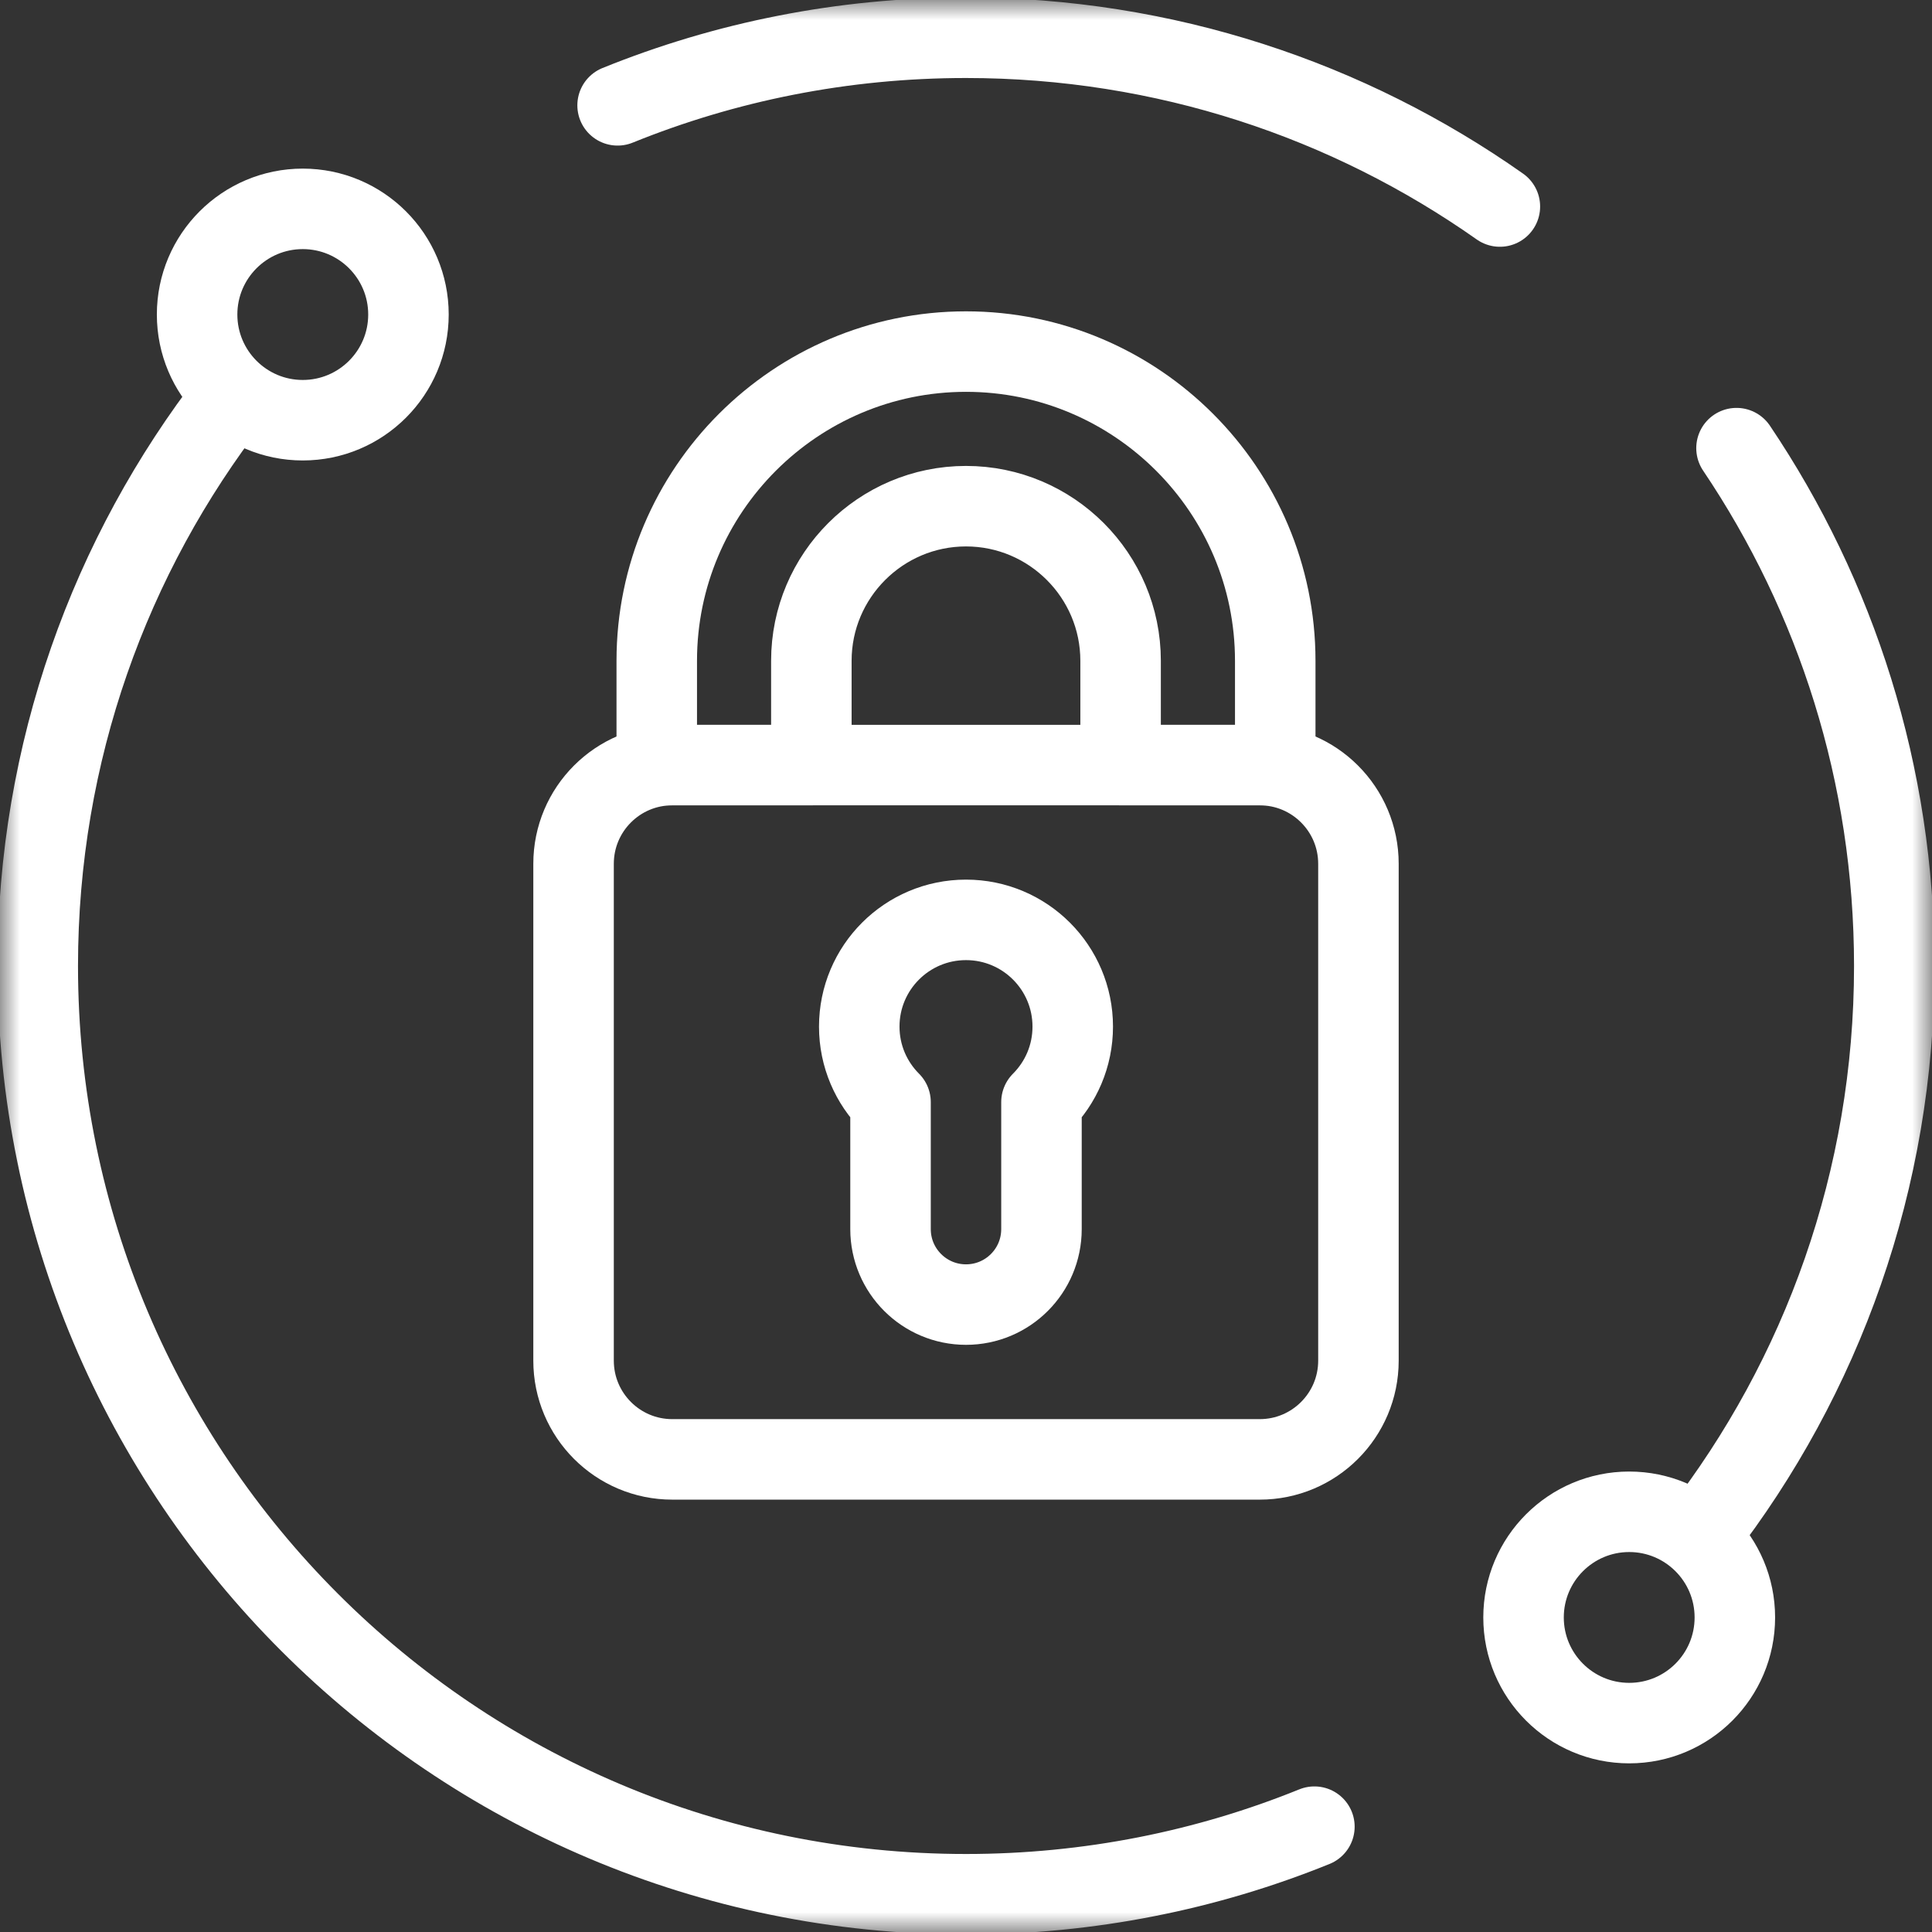 <svg width="48" height="48" viewBox="0 0 48 48" fill="none" xmlns="http://www.w3.org/2000/svg">
<rect x="0" y="0" width="48" height="48" fill="#333333" stroke="none"/>
<g clip-path="url(#clip0_915_179)">
<mask id="mask0_915_179" style="mask-type:luminance" maskUnits="userSpaceOnUse" x="0" y="0" width="48" height="48">
<path d="M0 3.8147e-06H48V48H0V3.8147e-06Z" fill="white"/>
</mask>
<g mask="url(#mask0_915_179)">
<path d="M37.264 5.131C33.512 2.489 28.937 0.938 24 0.938C20.939 0.938 18.017 1.534 15.344 2.617" stroke="white" stroke-width="2" stroke-miterlimit="10" stroke-linecap="round" stroke-linejoin="round"/>
<path d="M42.244 38.11C45.265 34.21 47.063 29.315 47.063 24C47.063 19.236 45.618 14.809 43.143 11.134" stroke="white" stroke-width="2" stroke-miterlimit="10" stroke-linecap="round" stroke-linejoin="round"/>
<path d="M5.756 9.89C2.735 13.79 0.938 18.685 0.938 24C0.938 36.737 11.263 47.062 24 47.062C27.061 47.062 29.983 46.466 32.656 45.383" stroke="white" stroke-width="2" stroke-miterlimit="10" stroke-linecap="round" stroke-linejoin="round"/>
<path d="M24 8.735C19.763 8.735 16.317 12.181 16.317 16.417V19.008H20.158V16.417C20.158 14.299 21.882 12.576 24 12.576C26.118 12.576 27.841 14.299 27.841 16.417V19.008H31.683V16.417C31.683 12.181 28.236 8.735 24 8.735Z" stroke="white" stroke-width="2" stroke-miterlimit="10" stroke-linecap="round" stroke-linejoin="round"/>
<path d="M26.652 25.506C26.652 24.041 25.465 22.854 24 22.854C22.535 22.854 21.348 24.041 21.348 25.506C21.348 26.239 21.645 26.902 22.125 27.382V30.537C22.125 31.573 22.965 32.412 24 32.412C25.036 32.412 25.875 31.573 25.875 30.537V27.382C26.355 26.902 26.652 26.239 26.652 25.506Z" stroke="white" stroke-width="2" stroke-miterlimit="10" stroke-linecap="round" stroke-linejoin="round"/>
<path d="M31.297 19.008H16.703C15.348 19.008 14.25 20.106 14.25 21.461V33.805C14.25 35.159 15.348 36.258 16.703 36.258H31.297C32.652 36.258 33.75 35.159 33.75 33.805V21.461C33.75 20.106 32.652 19.008 31.297 19.008Z" stroke="white" stroke-width="2" stroke-miterlimit="10" stroke-linecap="round" stroke-linejoin="round"/>
<path d="M10.148 7.814C10.148 9.264 8.972 10.44 7.522 10.44C6.073 10.44 4.897 9.264 4.897 7.814C4.897 6.365 6.073 5.189 7.522 5.189C8.972 5.189 10.148 6.365 10.148 7.814Z" stroke="white" stroke-width="2" stroke-miterlimit="10" stroke-linecap="round" stroke-linejoin="round"/>
<path d="M37.852 40.185C37.852 38.736 39.028 37.56 40.477 37.56C41.927 37.56 43.102 38.736 43.102 40.185C43.102 41.635 41.927 42.81 40.477 42.81C39.028 42.81 37.852 41.635 37.852 40.185Z" stroke="white" stroke-width="2" stroke-miterlimit="10" stroke-linecap="round" stroke-linejoin="round"/>
</g>
</g>
<defs>
<clipPath id="clip0_915_179">
<rect width="48" height="48" fill="white"/>
</clipPath>
</defs>
</svg>
